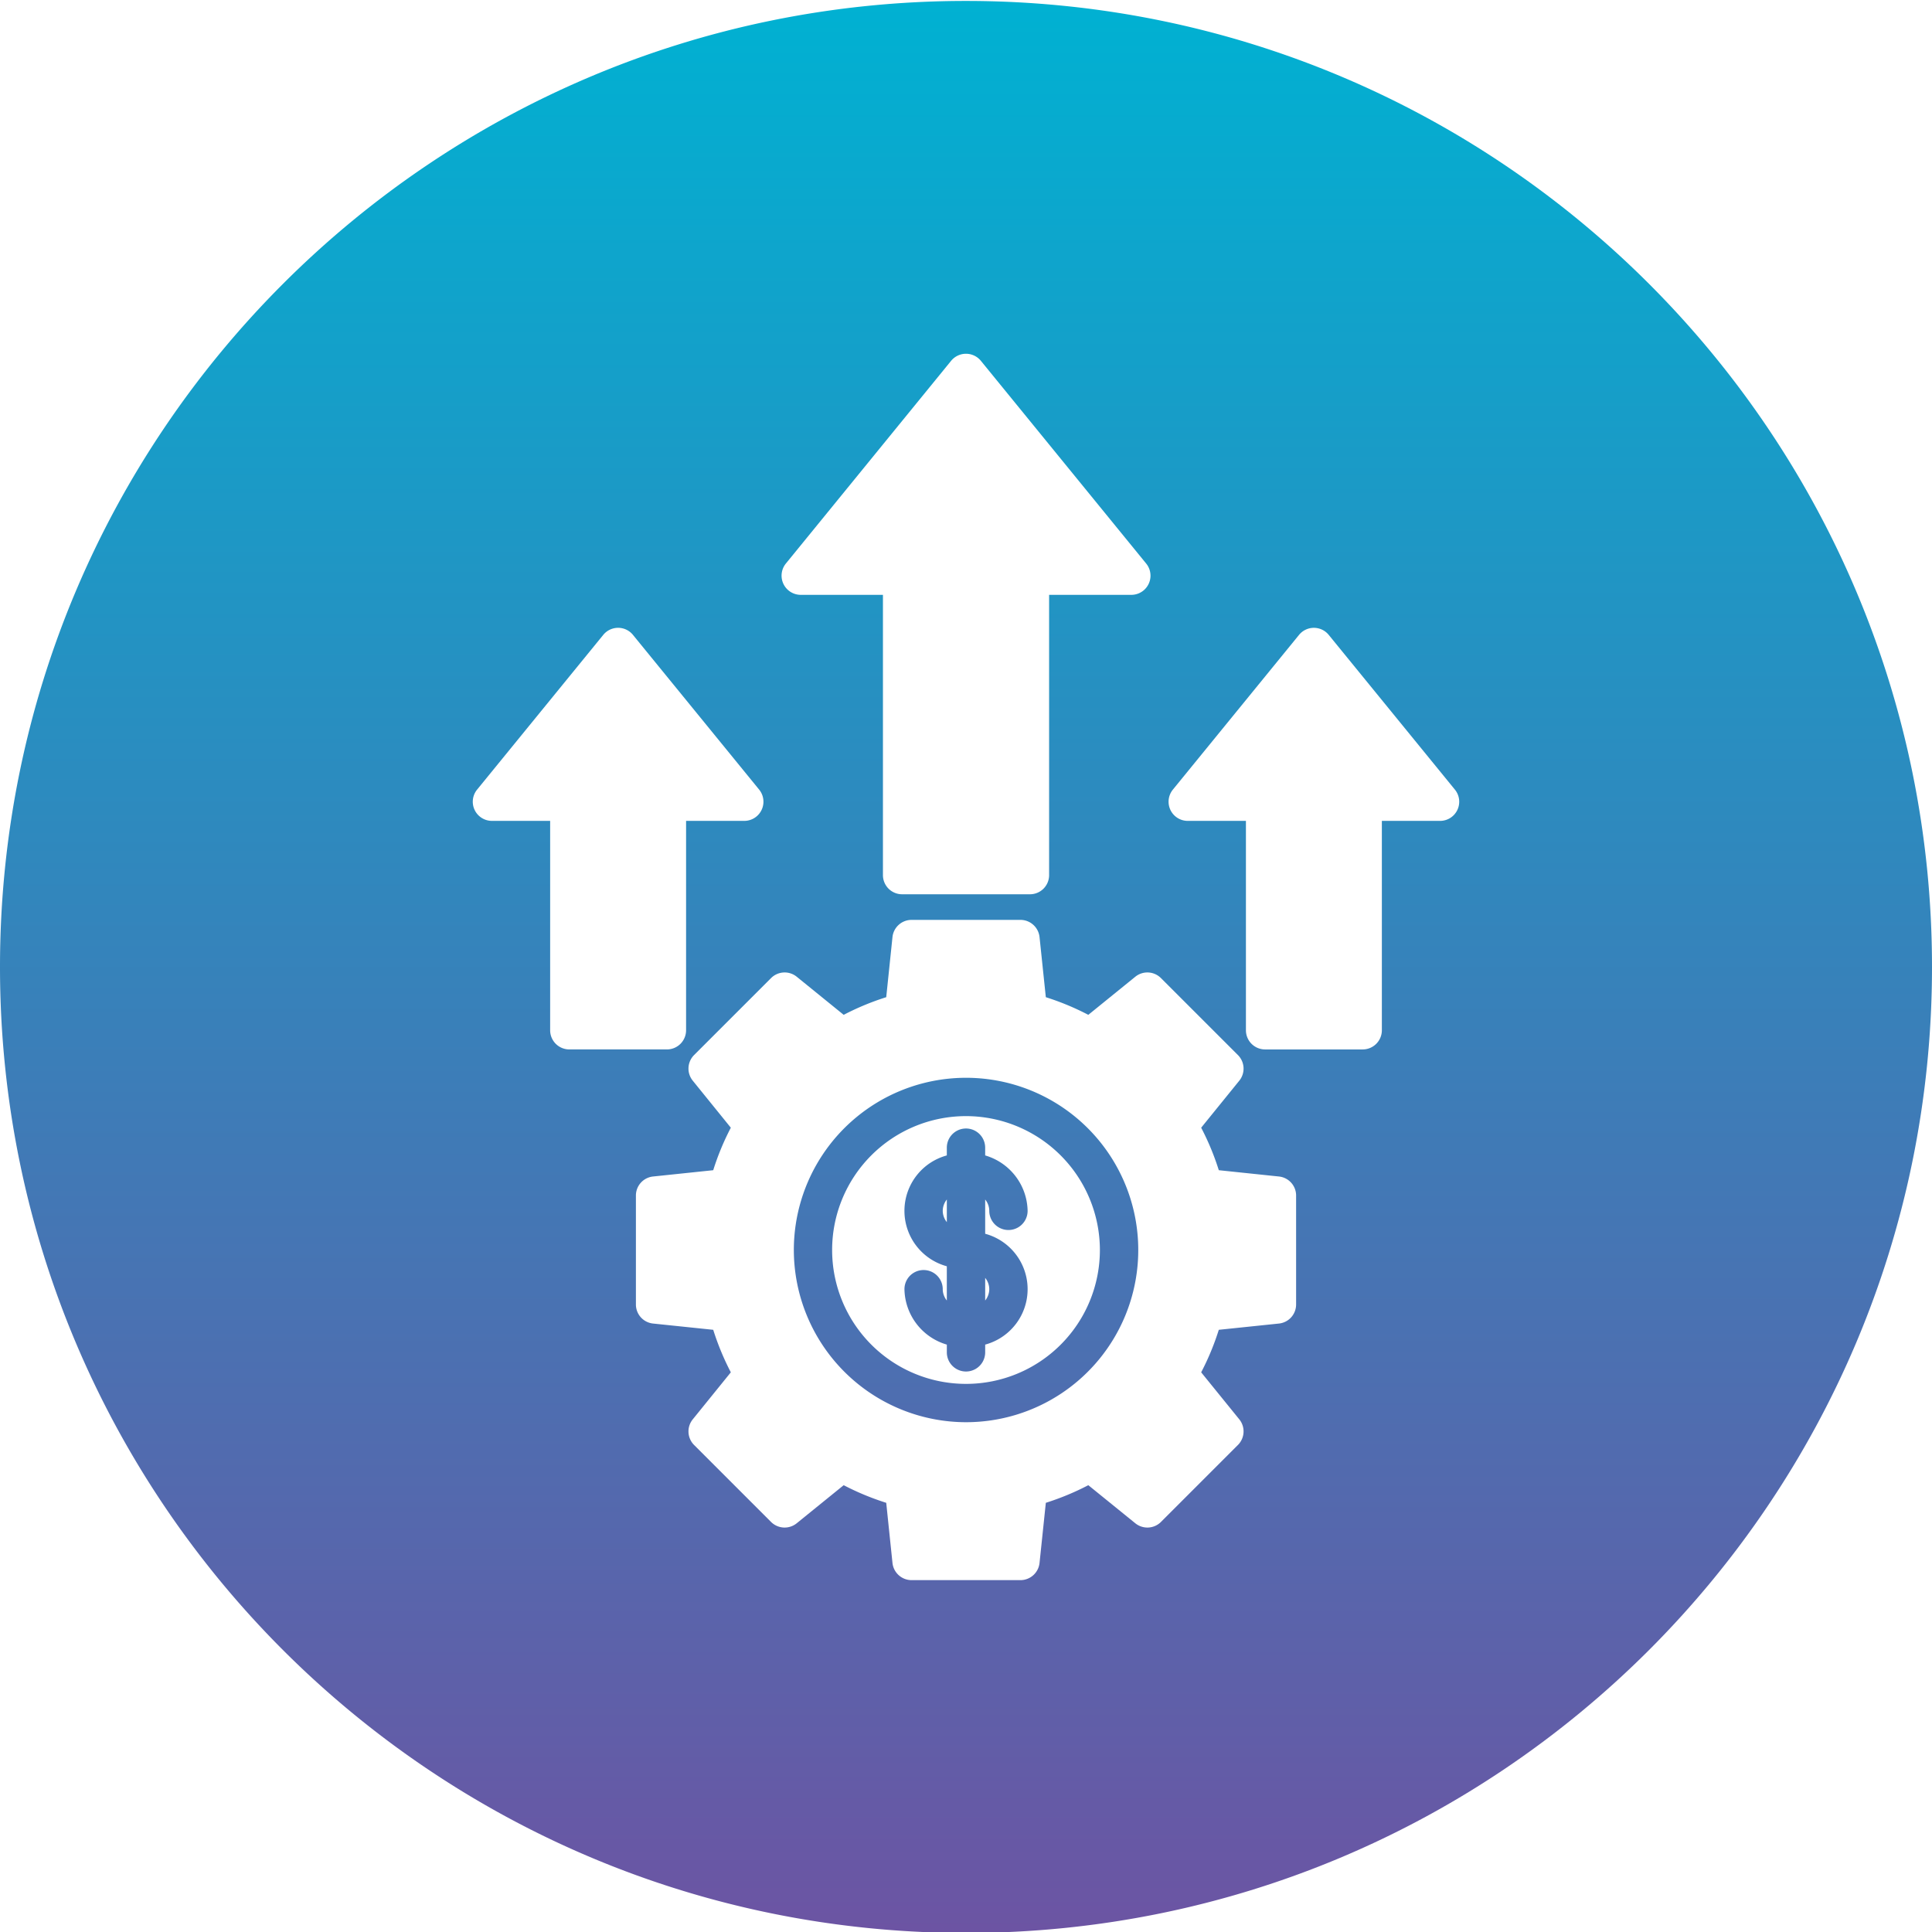 <svg id="Layer_1" height="512" viewBox="0 0 512 512" width="512" xmlns="http://www.w3.org/2000/svg" xmlns:xlink="http://www.w3.org/1999/xlink" data-name="Layer 1"><linearGradient id="GradientFill_1" gradientUnits="userSpaceOnUse" x1="255.999" x2="256" y1="512.249" y2=".251"><stop offset="0" stop-color="#6c54a3"/><stop offset="1" stop-color="#00b1d2"/></linearGradient><path d="m256 .251c141.384 0 256 114.616 256 256s-114.615 256-256 256-256-114.624-256-256.001 114.623-256 256-256zm130.218 214.394a5.083 5.083 0 0 0 -.653-5.387l-33.434-41a5.071 5.071 0 0 0 -7.877 0l-33.429 41a5.078 5.078 0 0 0 3.941 8.284h15.418v55.491a5.082 5.082 0 0 0 5.083 5.079h25.861a5.082 5.082 0 0 0 5.079-5.079v-55.491h15.422a5.069 5.069 0 0 0 4.589-2.9zm-218.47-46.39a5.076 5.076 0 0 0 -7.882 0l-33.429 41a5.074 5.074 0 0 0 3.936 8.284h15.422v55.491a5.082 5.082 0 0 0 5.079 5.079h25.875a5.08 5.08 0 0 0 5.07-5.079v-55.488h15.431a5.083 5.083 0 0 0 3.936-8.284l-33.438-41zm16.184 111.353a5.078 5.078 0 0 0 -.34 6.788l10.085 12.457a69.107 69.107 0 0 0 -4.666 11.264l-15.944 1.669a5.07 5.07 0 0 0 -4.544 5.051v28.863a5.074 5.074 0 0 0 4.544 5.052l15.944 1.659a70.081 70.081 0 0 0 4.666 11.269l-10.085 12.457a5.078 5.078 0 0 0 .34 6.788l20.41 20.411a5.091 5.091 0 0 0 6.793.349l12.452-10.094a70 70 0 0 0 11.273 4.67l1.656 15.94a5.091 5.091 0 0 0 5.056 4.552h28.854a5.091 5.091 0 0 0 5.061-4.552l1.668-15.94a69.864 69.864 0 0 0 11.26-4.67l12.456 10.094a5.086 5.086 0 0 0 6.789-.349l20.41-20.411a5.079 5.079 0 0 0 .354-6.788l-10.1-12.457a69.233 69.233 0 0 0 4.671-11.269l15.944-1.659a5.077 5.077 0 0 0 4.543-5.052v-28.863a5.07 5.07 0 0 0 -4.543-5.051l-15.944-1.669a69.217 69.217 0 0 0 -4.671-11.264l10.1-12.457a5.079 5.079 0 0 0 -.354-6.788l-20.41-20.408a5.077 5.077 0 0 0 -6.789-.358l-12.456 10.1a69.886 69.886 0 0 0 -11.26-4.675l-1.668-15.939a5.088 5.088 0 0 0 -5.061-4.549h-28.854a5.088 5.088 0 0 0 -5.056 4.549l-1.656 15.939a69.538 69.538 0 0 0 -11.273 4.675l-12.452-10.1a5.082 5.082 0 0 0 -6.793.358l-20.41 20.406zm72.068 16.175a35.48 35.48 0 1 0 35.483 35.484 35.52 35.52 0 0 0 -35.483-35.484zm0 81.116a45.637 45.637 0 1 0 -45.624-45.632 45.688 45.688 0 0 0 45.624 45.633zm-6.163-56.017a4.857 4.857 0 0 0 1.084 3v-6a4.856 4.856 0 0 0 -1.084 3zm12.33 20.765a4.8 4.8 0 0 0 -1.084-3v6a4.806 4.806 0 0 0 1.084-3zm-12.33 0a5.074 5.074 0 1 0 -10.148 0 15.587 15.587 0 0 0 11.232 14.688v2.049a5.081 5.081 0 0 0 10.162 0v-2.049a15.215 15.215 0 0 0 0-29.376v-9.074a4.794 4.794 0 0 1 1.084 3 5.081 5.081 0 0 0 10.162 0 15.6 15.6 0 0 0 -11.249-14.685v-2.054a5.081 5.081 0 0 0 -10.162 0v2.054a15.219 15.219 0 0 0 0 29.375v9.07a4.823 4.823 0 0 1 -1.084-2.993zm-10.782-104.656h33.892a5.073 5.073 0 0 0 5.079-5.078v-74.273h21.789a5.08 5.08 0 0 0 3.936-8.29l-43.814-53.736a5.095 5.095 0 0 0 -7.877 0l-43.8 53.736a5.086 5.086 0 0 0 3.936 8.29h21.793v74.273a5.074 5.074 0 0 0 5.07 5.078z" fill="url(#GradientFill_1)" fill-rule="evenodd"/></svg>